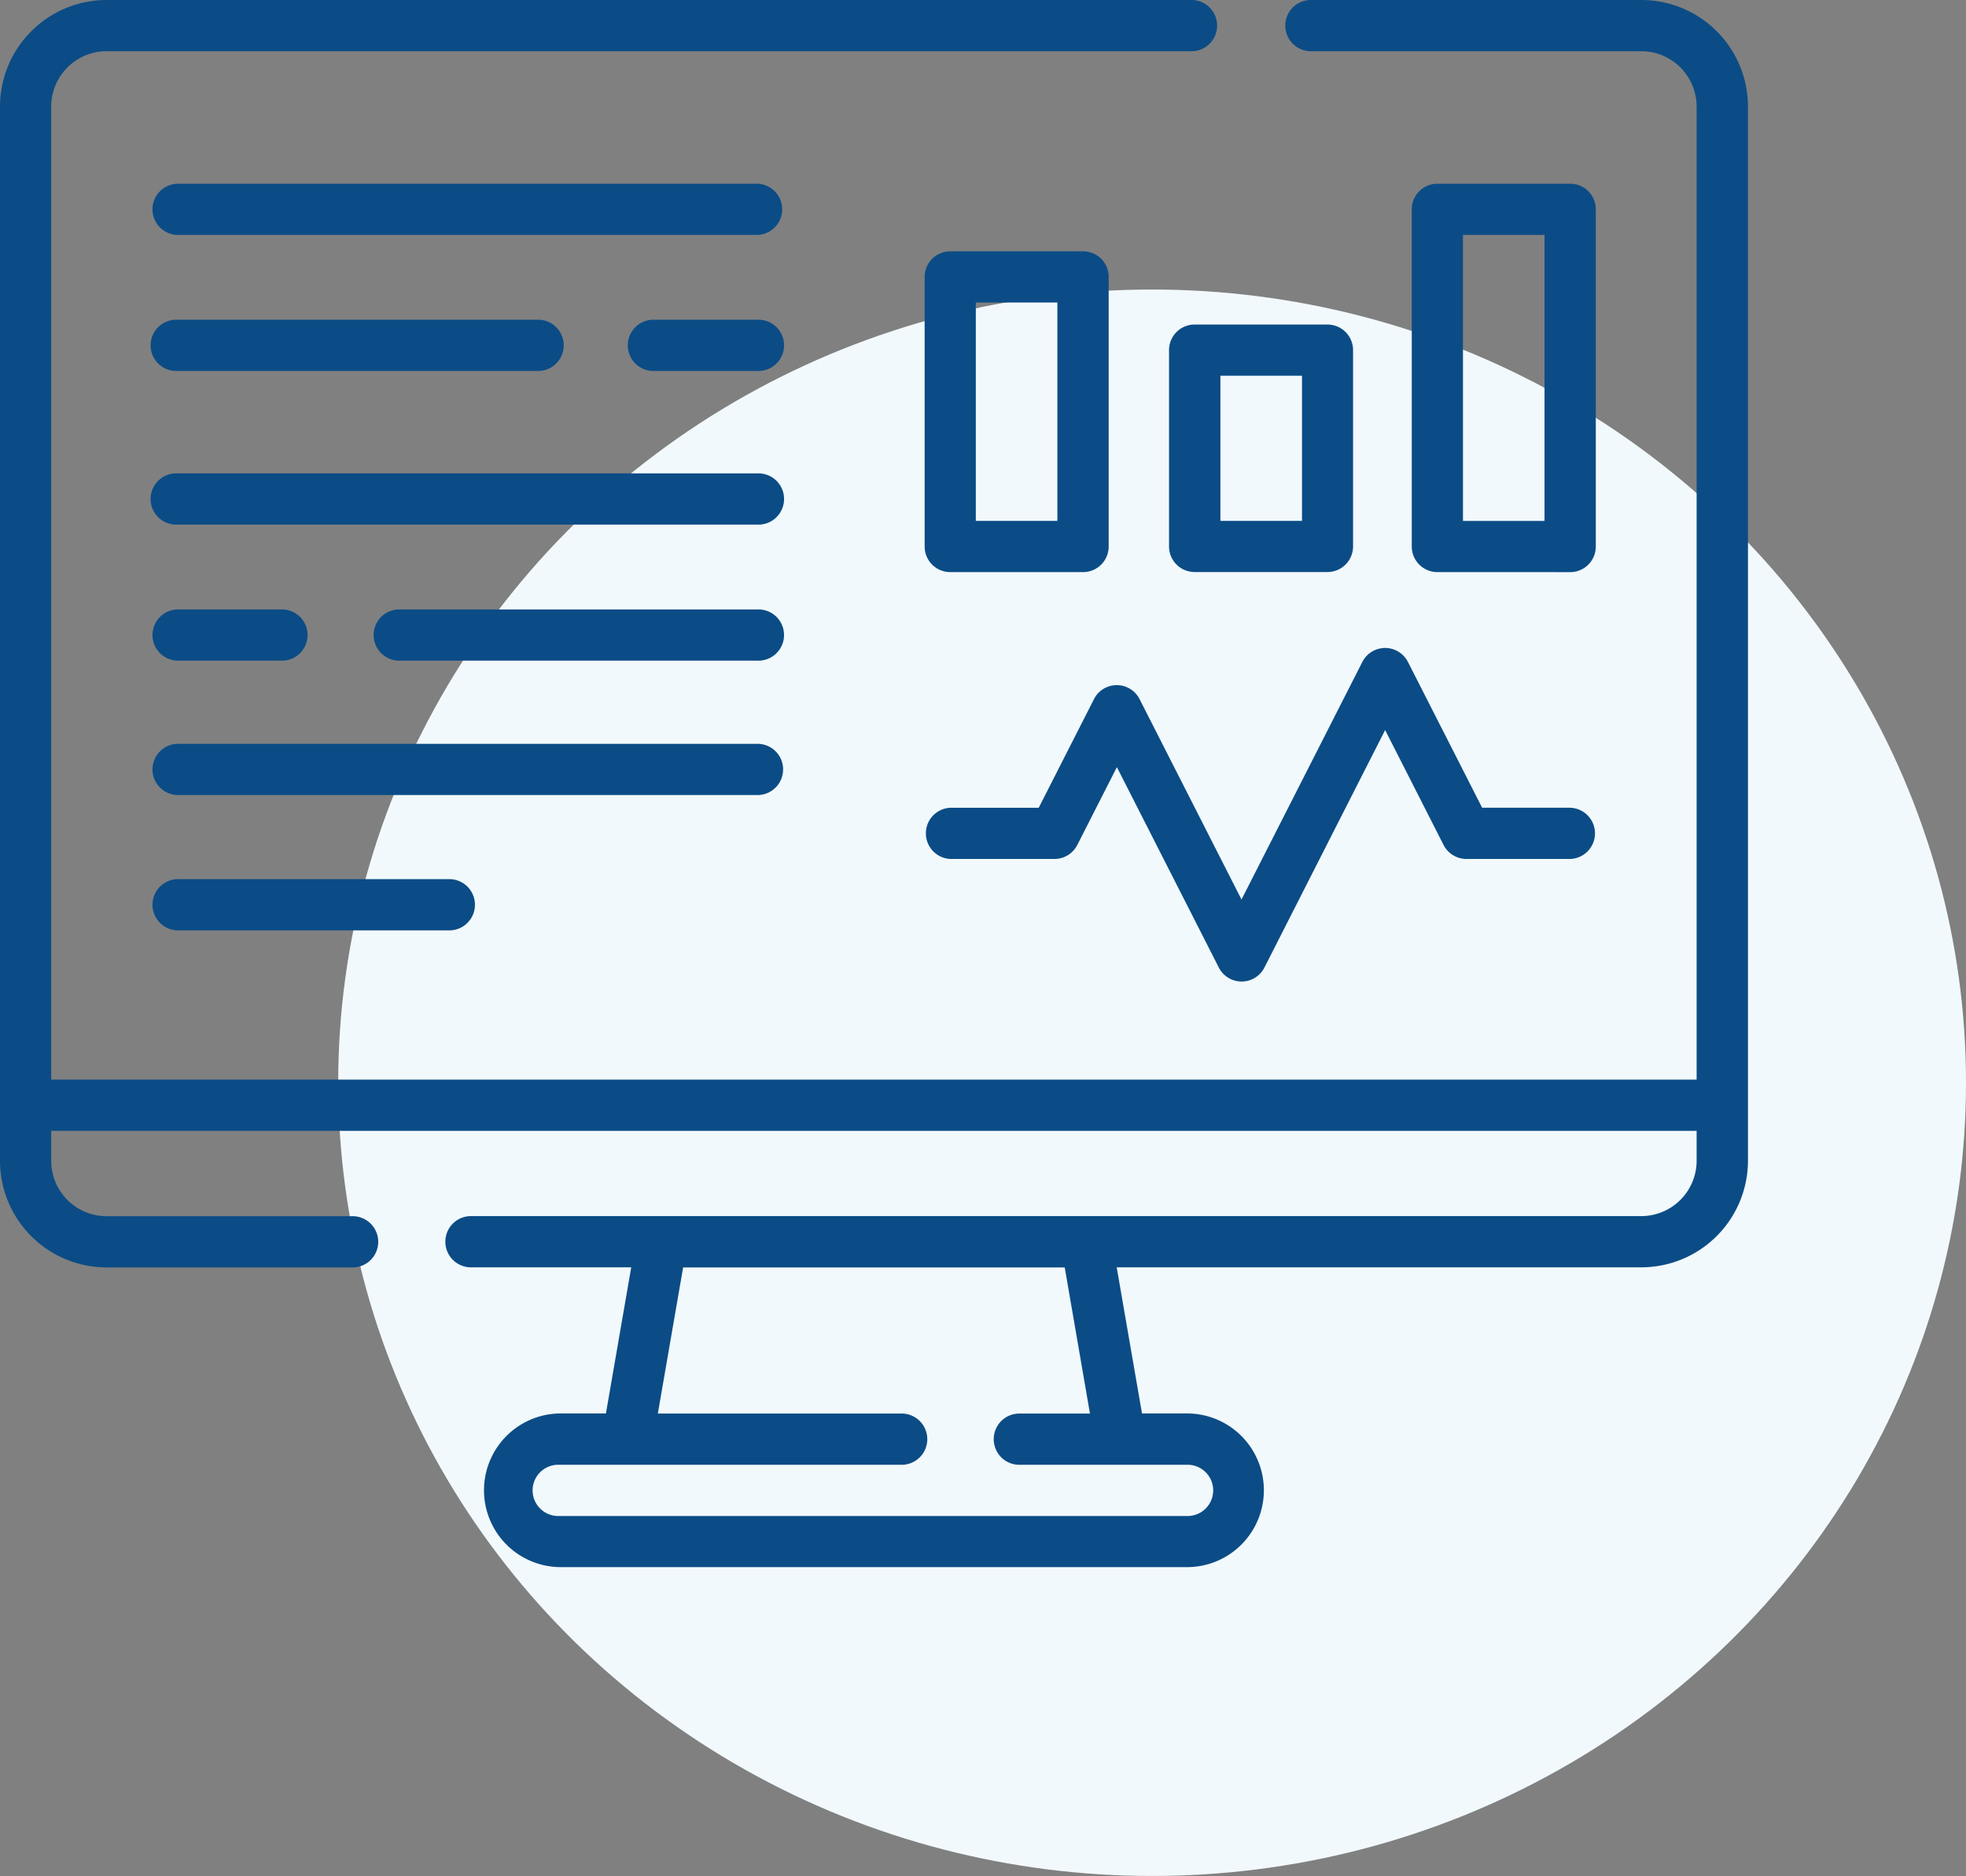 <svg xmlns="http://www.w3.org/2000/svg" width="56.096" height="53.515" viewBox="0 0 56.096 53.515">
  <rect x="0" y="0" width="56.096" height="53.515" fill="#808080" stroke="none"/>
  <g id="icon_-_payroll" data-name="icon - payroll" transform="translate(-532 -301.776)">
    <ellipse id="Ellipse_24" data-name="Ellipse 24" cx="23.223" cy="22.628" rx="23.223" ry="22.628" transform="translate(541.65 310.035)" fill="#f2f9fc"/>
    <g id="monitor" transform="translate(532 301.776)">
      <path id="Path_123" data-name="Path 123" d="M46.831,26.509h-9.4a.731.731,0,1,0,0,1.461h9.4a1.581,1.581,0,0,1,1.579,1.579V57.307H1.461V29.549A1.581,1.581,0,0,1,3.04,27.97H34.024a.731.731,0,0,0,0-1.461H3.04A3.044,3.044,0,0,0,0,29.549V59.624a3.044,3.044,0,0,0,3.04,3.04h6.994a.731.731,0,1,0,0-1.461H3.04a1.581,1.581,0,0,1-1.579-1.579v-.856H48.41v.856A1.581,1.581,0,0,1,46.831,61.2H13.411a.731.731,0,0,0,0,1.461h4.6l-.722,4.169H15.955a2.192,2.192,0,0,0,0,4.383H33.917a2.192,2.192,0,0,0,0-4.383H32.585l-.722-4.169H46.835a3.044,3.044,0,0,0,3.04-3.04V29.549a3.043,3.043,0,0,0-3.04-3.04ZM31.1,66.833H29.112a.731.731,0,1,0,0,1.461h4.8a.731.731,0,0,1,0,1.461H15.955a.731.731,0,1,1,0-1.461H25.7a.731.731,0,1,0,0-1.461H18.77l.722-4.169H30.38Z" transform="translate(0 -26.509)" fill="#0b4c86"/>
      <path id="Path_124" data-name="Path 124" d="M284,216.277a.731.731,0,0,0-.651.4l-3.447,6.776-2.909-5.718a.73.73,0,0,0-1.3,0l-1.577,3.1h-2.516a.731.731,0,0,0,0,1.461h2.966a.73.73,0,0,0,.651-.4l1.129-2.219,2.909,5.718a.73.73,0,0,0,1.3,0L284,218.619l1.667,3.277a.731.731,0,0,0,.651.4h2.966a.731.731,0,0,0,0-1.461h-2.516l-2.116-4.157A.73.73,0,0,0,284,216.277Z" transform="translate(-244.478 -197.793)" fill="#0b4c86"/>
      <path id="Path_125" data-name="Path 125" d="M271.593,109.256h3.791a.73.73,0,0,0,.73-.73v-7.691a.73.73,0,0,0-.73-.73h-3.791a.73.73,0,0,0-.73.73v7.69a.73.73,0,0,0,.73.731Zm.73-7.69h2.327v6.228h-2.327Z" transform="translate(-244.48 -92.936)" fill="#0b4c86"/>
      <path id="Path_126" data-name="Path 126" d="M346.994,121.56H343.2a.73.73,0,0,0-.73.73v5.6a.73.73,0,0,0,.73.73h3.791a.73.73,0,0,0,.73-.73v-5.6a.73.73,0,0,0-.73-.73Zm-.73,5.6h-2.328v-4.14h2.328Z" transform="translate(-309.114 -112.302)" fill="#0b4c86"/>
      <path id="Path_127" data-name="Path 127" d="M418.074,91.39a.73.73,0,0,0,.73-.73V81.04a.73.73,0,0,0-.73-.73h-3.791a.73.73,0,0,0-.73.73v9.619a.73.73,0,0,0,.73.73Zm-3.06-9.619h2.327v8.158h-2.327Z" transform="translate(-373.271 -75.069)" fill="#0b4c86"/>
      <path id="Path_128" data-name="Path 128" d="M61.687,165.152H45.128a.731.731,0,1,0,0,1.461H61.687a.731.731,0,1,0,0-1.461Z" transform="translate(-40.073 -151.648)" fill="#0b4c86"/>
      <path id="Path_129" data-name="Path 129" d="M45.128,206.454h2.963a.731.731,0,1,0,0-1.461H45.128a.731.731,0,0,0,0,1.461Z" transform="translate(-40.073 -187.608)" fill="#0b4c86"/>
      <path id="Path_130" data-name="Path 130" d="M120.164,204.993H109.915a.731.731,0,0,0,0,1.461h10.248a.731.731,0,1,0,0-1.461Z" transform="translate(-98.55 -187.608)" fill="#0b4c86"/>
      <path id="Path_131" data-name="Path 131" d="M61.687,80.31H45.128a.731.731,0,0,0,0,1.461H61.687a.731.731,0,0,0,0-1.461Z" transform="translate(-40.073 -75.069)" fill="#0b4c86"/>
      <path id="Path_132" data-name="Path 132" d="M45.128,121.613H55.4a.731.731,0,1,0,0-1.461H45.128a.731.731,0,1,0,0,1.461Z" transform="translate(-40.073 -111.031)" fill="#0b4c86"/>
      <path id="Path_133" data-name="Path 133" d="M187.859,120.152h-2.943a.731.731,0,1,0,0,1.461h2.943a.731.731,0,1,0,0-1.461Z" transform="translate(-166.245 -111.031)" fill="#0b4c86"/>
      <path id="Path_134" data-name="Path 134" d="M62.418,245.081a.73.73,0,0,0-.73-.73H45.128a.731.731,0,0,0,0,1.461H61.687a.73.73,0,0,0,.73-.73Z" transform="translate(-40.073 -223.132)" fill="#0b4c86"/>
      <path id="Path_135" data-name="Path 135" d="M45.128,283.981a.731.731,0,0,0,0,1.461h7.793a.731.731,0,0,0,0-1.461Z" transform="translate(-40.073 -258.902)" fill="#0b4c86"/>
    </g>
  </g>
</svg>
